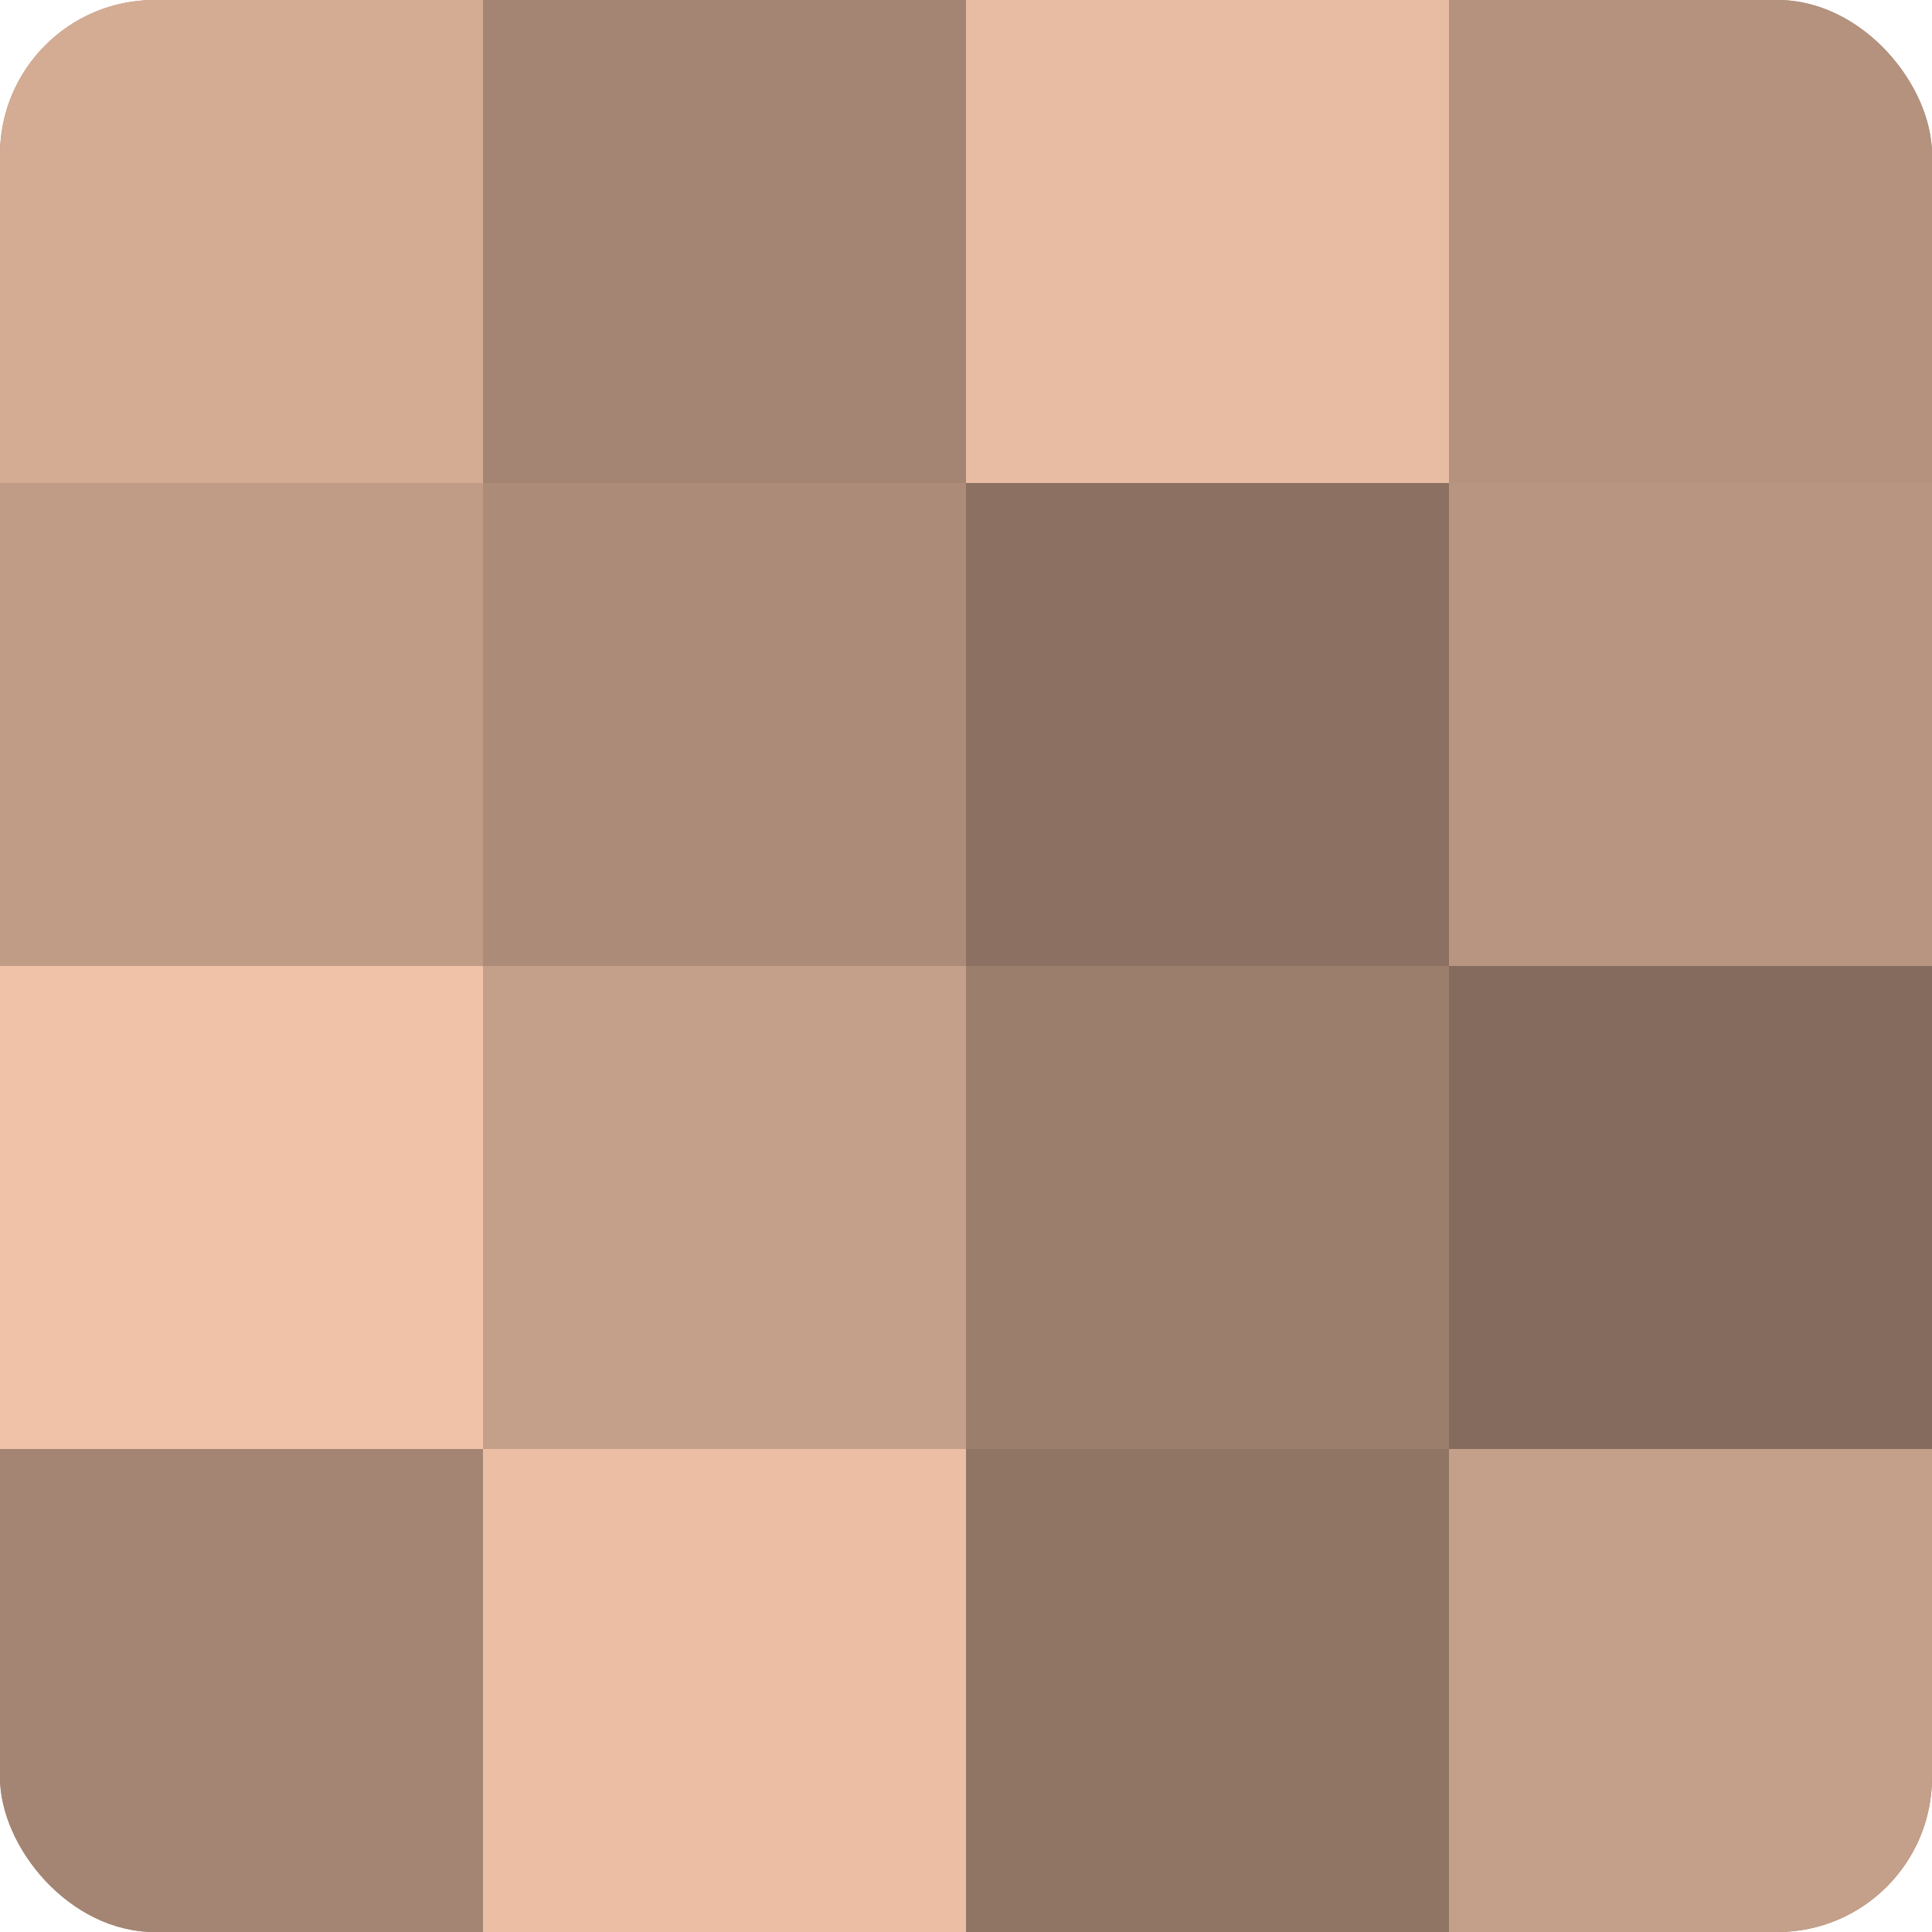 <?xml version="1.0" encoding="UTF-8"?>
<svg xmlns="http://www.w3.org/2000/svg" width="60" height="60" viewBox="0 0 100 100" preserveAspectRatio="xMidYMid meet"><defs><clipPath id="c" width="100" height="100"><rect width="100" height="100" rx="8" ry="8"/></clipPath></defs><g clip-path="url(#c)"><rect width="100" height="100" fill="#a08270"/><rect width="25" height="25" fill="#d4ac94"/><rect y="25" width="25" height="25" fill="#c09b86"/><rect y="50" width="25" height="25" fill="#f0c2a8"/><rect y="75" width="25" height="25" fill="#a48573"/><rect x="25" width="25" height="25" fill="#a48573"/><rect x="25" y="25" width="25" height="25" fill="#ac8b78"/><rect x="25" y="50" width="25" height="25" fill="#c49f89"/><rect x="25" y="75" width="25" height="25" fill="#ecbfa5"/><rect x="50" width="25" height="25" fill="#e8bca2"/><rect x="50" y="25" width="25" height="25" fill="#8c7162"/><rect x="50" y="50" width="25" height="25" fill="#9c7e6d"/><rect x="50" y="75" width="25" height="25" fill="#907565"/><rect x="75" width="25" height="25" fill="#b4927e"/><rect x="75" y="25" width="25" height="25" fill="#b89581"/><rect x="75" y="50" width="25" height="25" fill="#846b5d"/><rect x="75" y="75" width="25" height="25" fill="#c49f89"/></g></svg>
